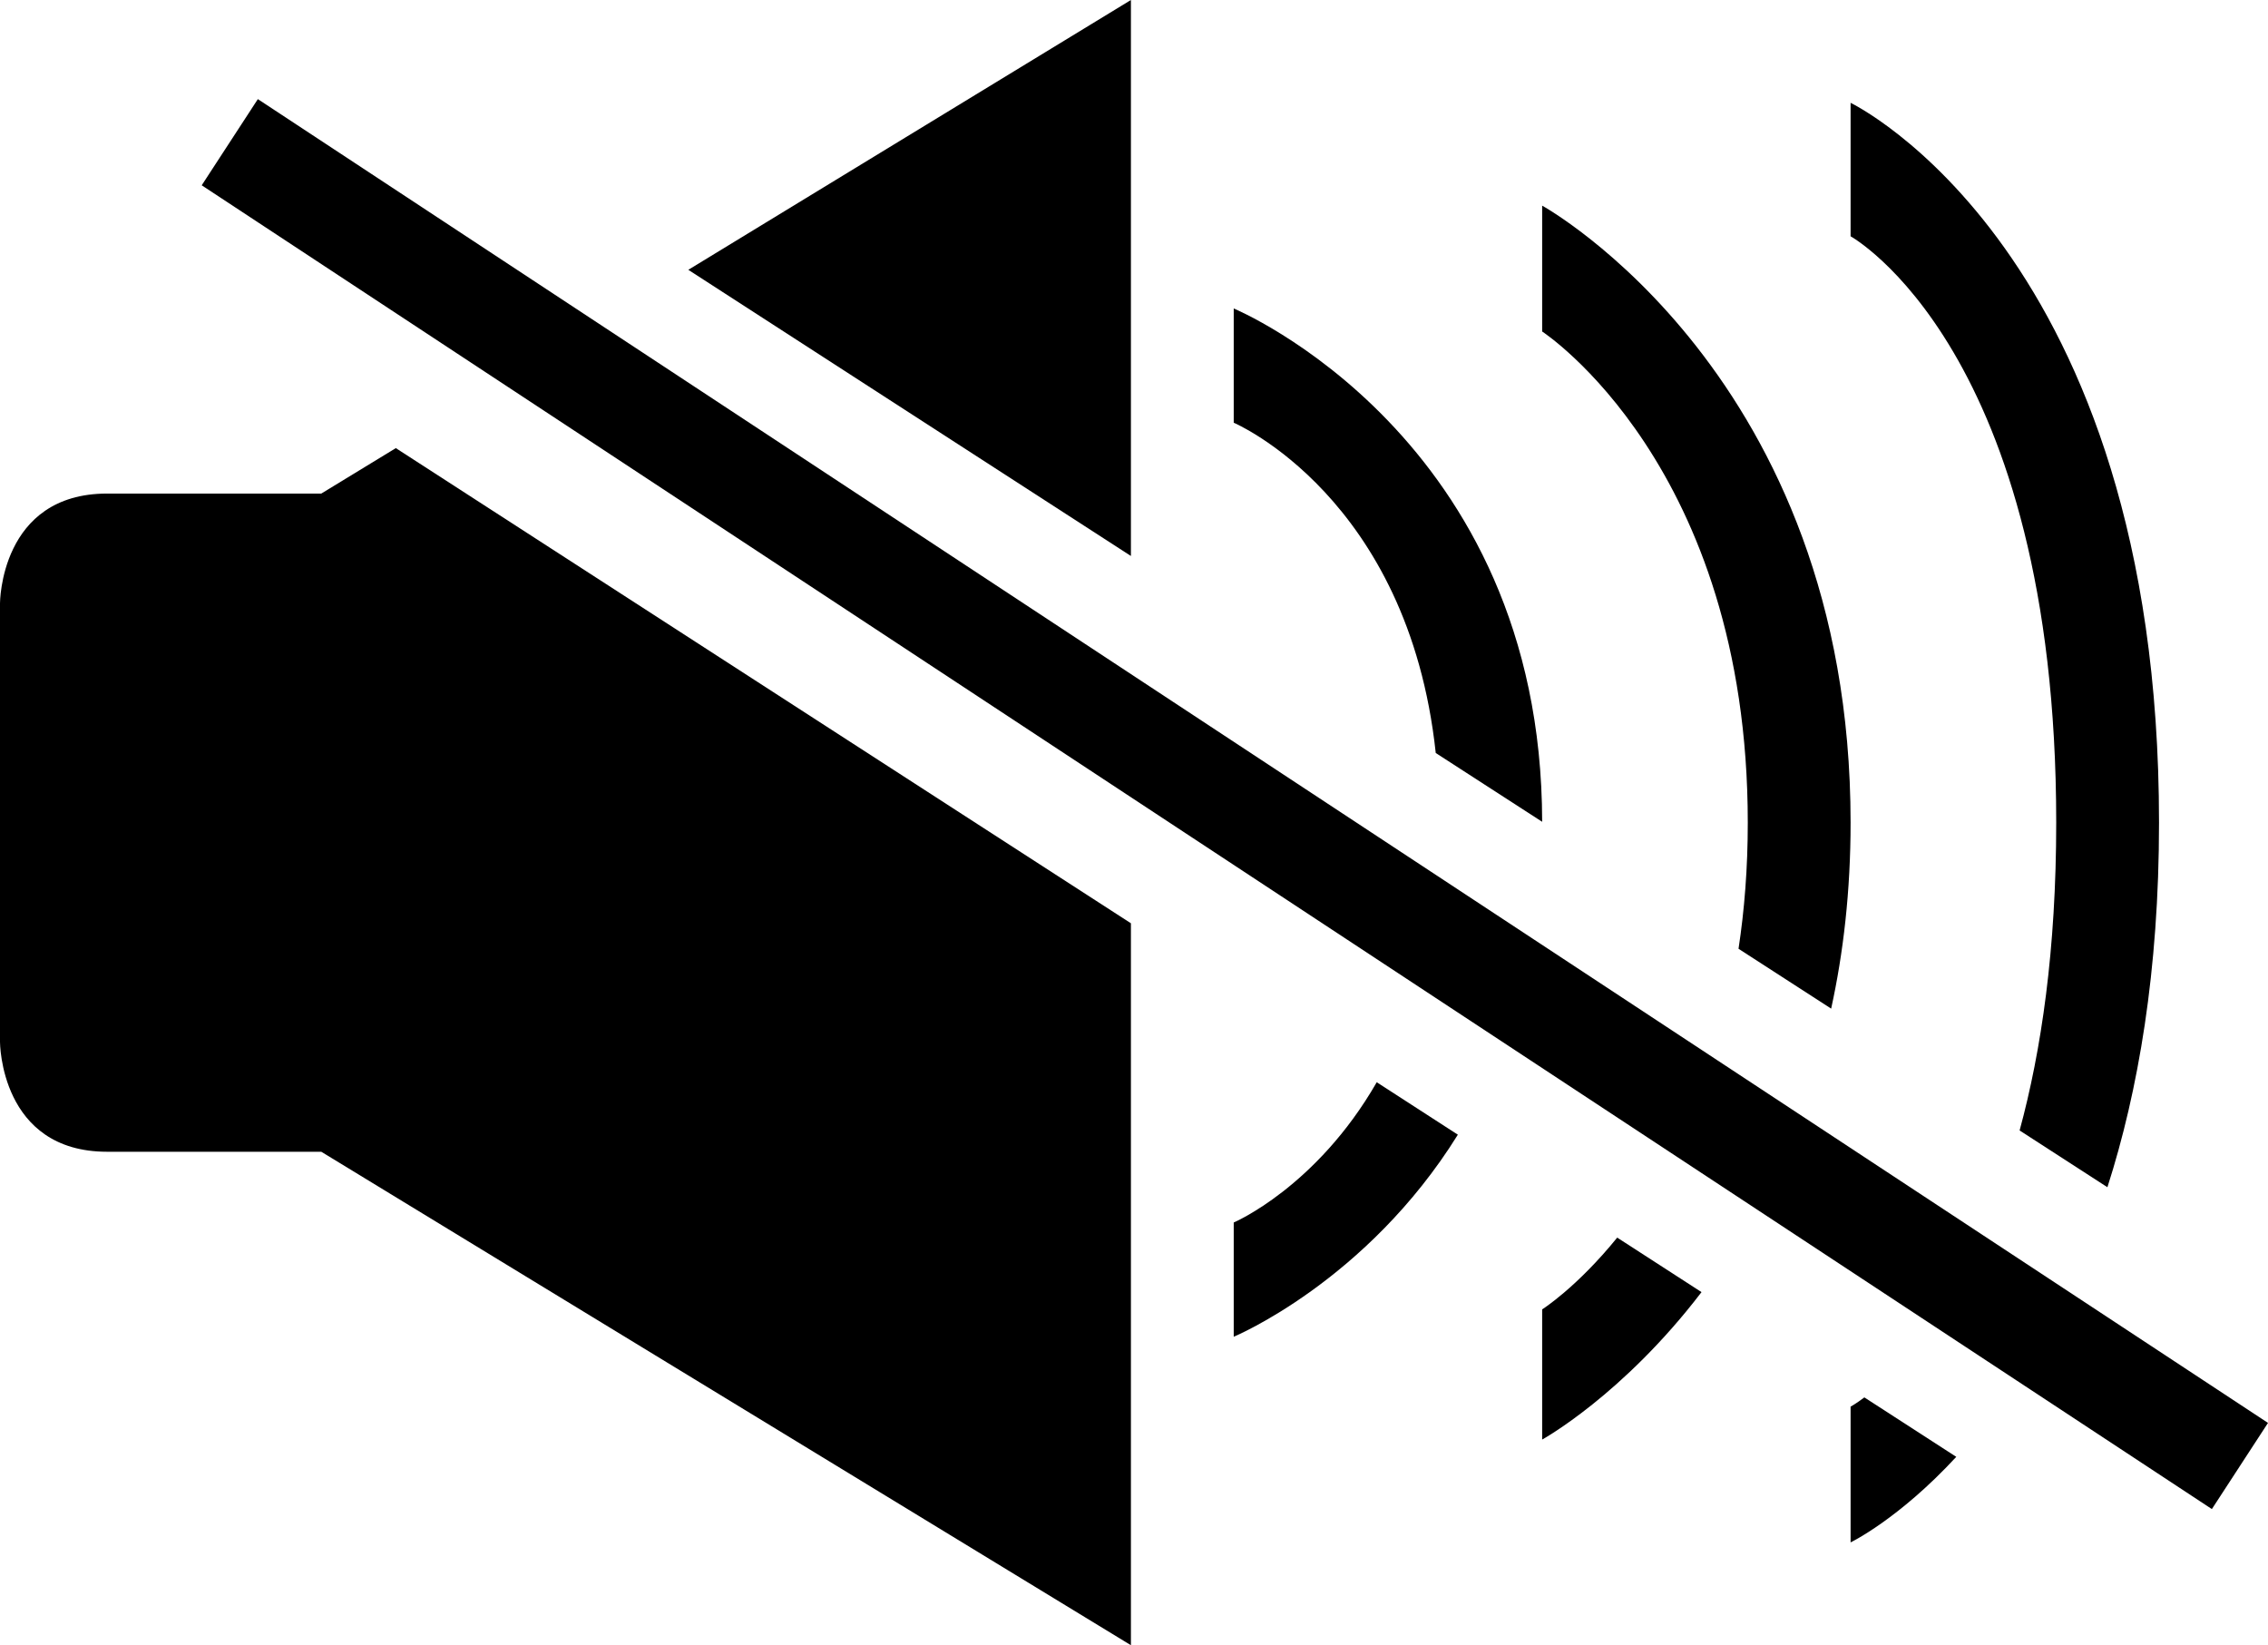 <?xml version="1.0" encoding="iso-8859-1"?>
<!-- Generator: Adobe Illustrator 18.0.0, SVG Export Plug-In . SVG Version: 6.00 Build 0)  -->
<!DOCTYPE svg PUBLIC "-//W3C//DTD SVG 1.1//EN" "http://www.w3.org/Graphics/SVG/1.1/DTD/svg11.dtd">
<svg version="1.1" id="Capa_1" xmlns="http://www.w3.org/2000/svg" xmlns:xlink="http://www.w3.org/1999/xlink" x="0px" y="0px"
	 viewBox="0 0 22.06 16" style="enable-background:new 0 0 22.06 16;" xml:space="preserve">
<g>
	<path style="fill-rule:evenodd;clip-rule:evenodd;" d="M17.811,9.809C17.93,9.267,18,8.665,18,8c0-4.35-3-6-3-6v1.224
		c0,0,2,1.301,2,4.776c0,0.445-0.033,0.853-0.09,1.227L17.811,9.809z"/>
	<path style="fill-rule:evenodd;clip-rule:evenodd;" d="M15,7.992L15,7.992C14.996,4.242,12,3,12,3v1.111
		c0,0,1.698,0.72,1.965,3.212L15,7.992z"/>
	<path style="fill-rule:evenodd;clip-rule:evenodd;" d="M20.498,11.546C20.798,10.611,21,9.444,21,8c0-5.561-3-7-3-7v1.298
		c0,0,2,1.104,2,5.702c0,1.236-0.145,2.219-0.356,2.994L20.498,11.546z"/>
	<polygon style="fill-rule:evenodd;clip-rule:evenodd;" points="1.962,1.802 21.514,14.676 22.06,13.838 2.508,0.964 	"/>
	<polygon style="fill-rule:evenodd;clip-rule:evenodd;" points="6.695,2.624 11,5.407 11,0 	"/>
	<path style="fill-rule:evenodd;clip-rule:evenodd;" d="M18,15c0,0,0.465-0.223,1.028-0.832l-0.894-0.578
		C18.05,13.653,18,13.68,18,13.68V15z"/>
	<path style="fill-rule:evenodd;clip-rule:evenodd;" d="M0,5.867v4.267c0,0,0,1.067,1.042,1.067h2.083L11,16V8.979L3.85,4.358
		L3.125,4.8H1.042C0,4.8,0,5.867,0,5.867z"/>
	<path style="fill-rule:evenodd;clip-rule:evenodd;" d="M12,11.889V13c0,0,1.292-0.536,2.18-1.965l-0.789-0.51
		C12.803,11.548,12,11.889,12,11.889z"/>
	<path style="fill-rule:evenodd;clip-rule:evenodd;" d="M15,12.734V14c0,0,0.784-0.431,1.55-1.434l-0.82-0.53
		C15.335,12.523,15,12.734,15,12.734z"/>
</g>
<g>
</g>
<g>
</g>
<g>
</g>
<g>
</g>
<g>
</g>
<g>
</g>
<g>
</g>
<g>
</g>
<g>
</g>
<g>
</g>
<g>
</g>
<g>
</g>
<g>
</g>
<g>
</g>
<g>
</g>
</svg>
